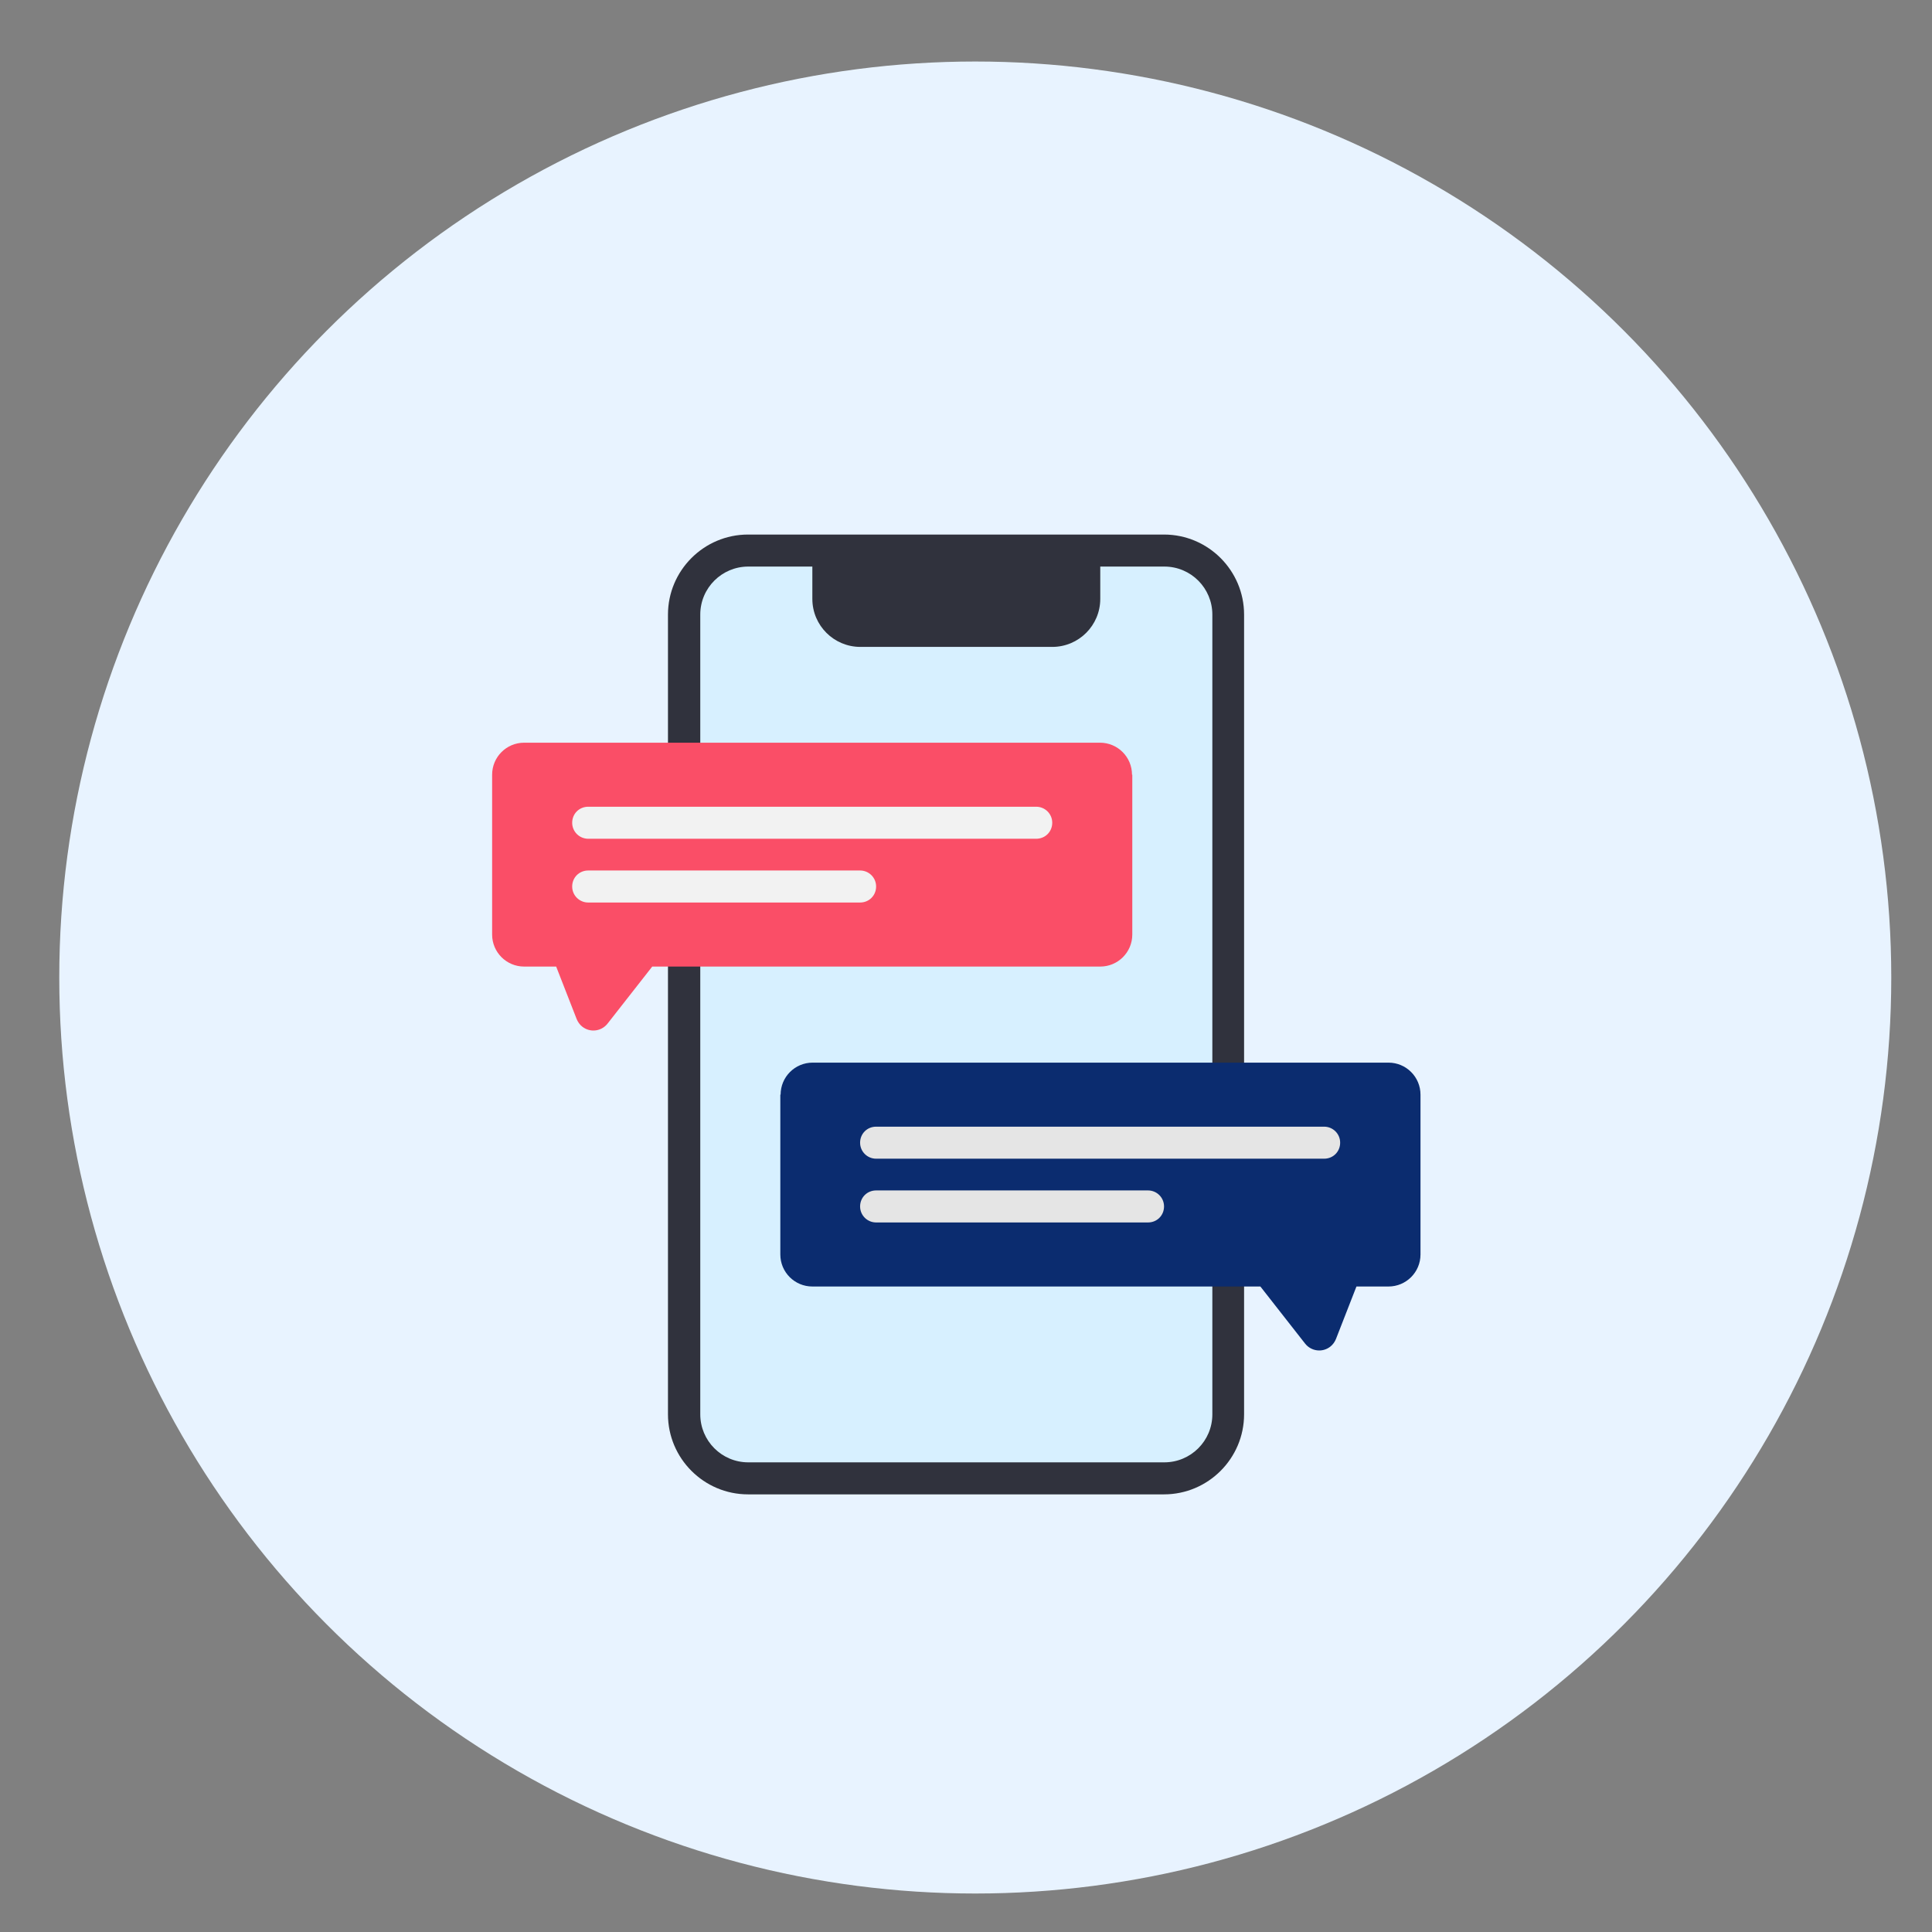 <?xml version="1.0" encoding="UTF-8"?>
<svg id="Layer_1" xmlns="http://www.w3.org/2000/svg" version="1.1" viewBox="0 0 68.78 68.78">
  <rect x="0" y="0" width="68.78" height="68.78" fill="#808080" stroke="none"/>
  <!-- Generator: Adobe Illustrator 29.5.0, SVG Export Plug-In . SVG Version: 2.1.0 Build 137)  -->
  <circle cx="34.72" cy="34.8" r="32.61" fill="#e8f3ff"/>
  <g>
    <rect x="24.36" y="19.61" width="19.36" height="33.03" rx="2.28" ry="2.28" fill="#d7f0ff"/>
    <path d="M39.17,19.61v1.71c0,.94-.76,1.71-1.71,1.71h-6.83c-.94,0-1.71-.76-1.71-1.71v-1.71h10.25Z" fill="#30323d"/>
    <path d="M41.44,53.2h-14.81c-1.57,0-2.85-1.28-2.85-2.85v-28.47c0-1.57,1.28-2.85,2.85-2.85h14.81c1.57,0,2.85,1.28,2.85,2.85v28.47c0,1.57-1.28,2.85-2.85,2.85ZM26.64,20.17c-.94,0-1.71.76-1.71,1.71v28.47c0,.94.76,1.71,1.71,1.71h14.81c.94,0,1.71-.76,1.71-1.71h0v-28.47c0-.94-.76-1.71-1.71-1.71h-14.81Z" fill="#30323d"/>
    <path d="M40.31,27.58v5.69c0,.63-.51,1.14-1.14,1.14h-15.95l-1.59,2.03c-.22.28-.62.33-.9.11-.09-.07-.16-.17-.2-.27l-.73-1.87h-1.14c-.63,0-1.14-.51-1.14-1.14v-5.69c0-.63.51-1.14,1.14-1.14h20.5c.63,0,1.14.51,1.14,1.14Z" fill="#fa4e67"/>
    <path d="M27.78,38.97v5.69c0,.63.51,1.14,1.14,1.14h15.95l1.59,2.03c.22.28.62.33.9.11.09-.07.16-.17.2-.27l.73-1.87h1.14c.63,0,1.14-.51,1.14-1.14v-5.69c0-.63-.51-1.14-1.14-1.14h-20.5c-.63,0-1.14.51-1.14,1.14Z" fill="#0b2c6f"/>
    <path d="M47.14,41.25h-15.95c-.31,0-.57-.25-.57-.57s.25-.57.57-.57h15.95c.31,0,.57.25.57.57s-.25.57-.57.57ZM40.87,43.52h-9.68c-.31,0-.57-.25-.57-.57s.25-.57.57-.57h9.68c.31,0,.57.25.57.57s-.25.57-.57.57Z" fill="#e5e5e5"/>
    <path d="M36.89,29.86h-15.95c-.31,0-.57-.25-.57-.57s.25-.57.57-.57h15.95c.31,0,.57.25.57.57s-.25.57-.57.57ZM30.62,32.13h-9.68c-.31,0-.57-.25-.57-.57s.25-.57.57-.57h9.68c.31,0,.57.25.57.57s-.25.57-.57.57Z" fill="#f2f2f2"/>
  </g>
</svg>